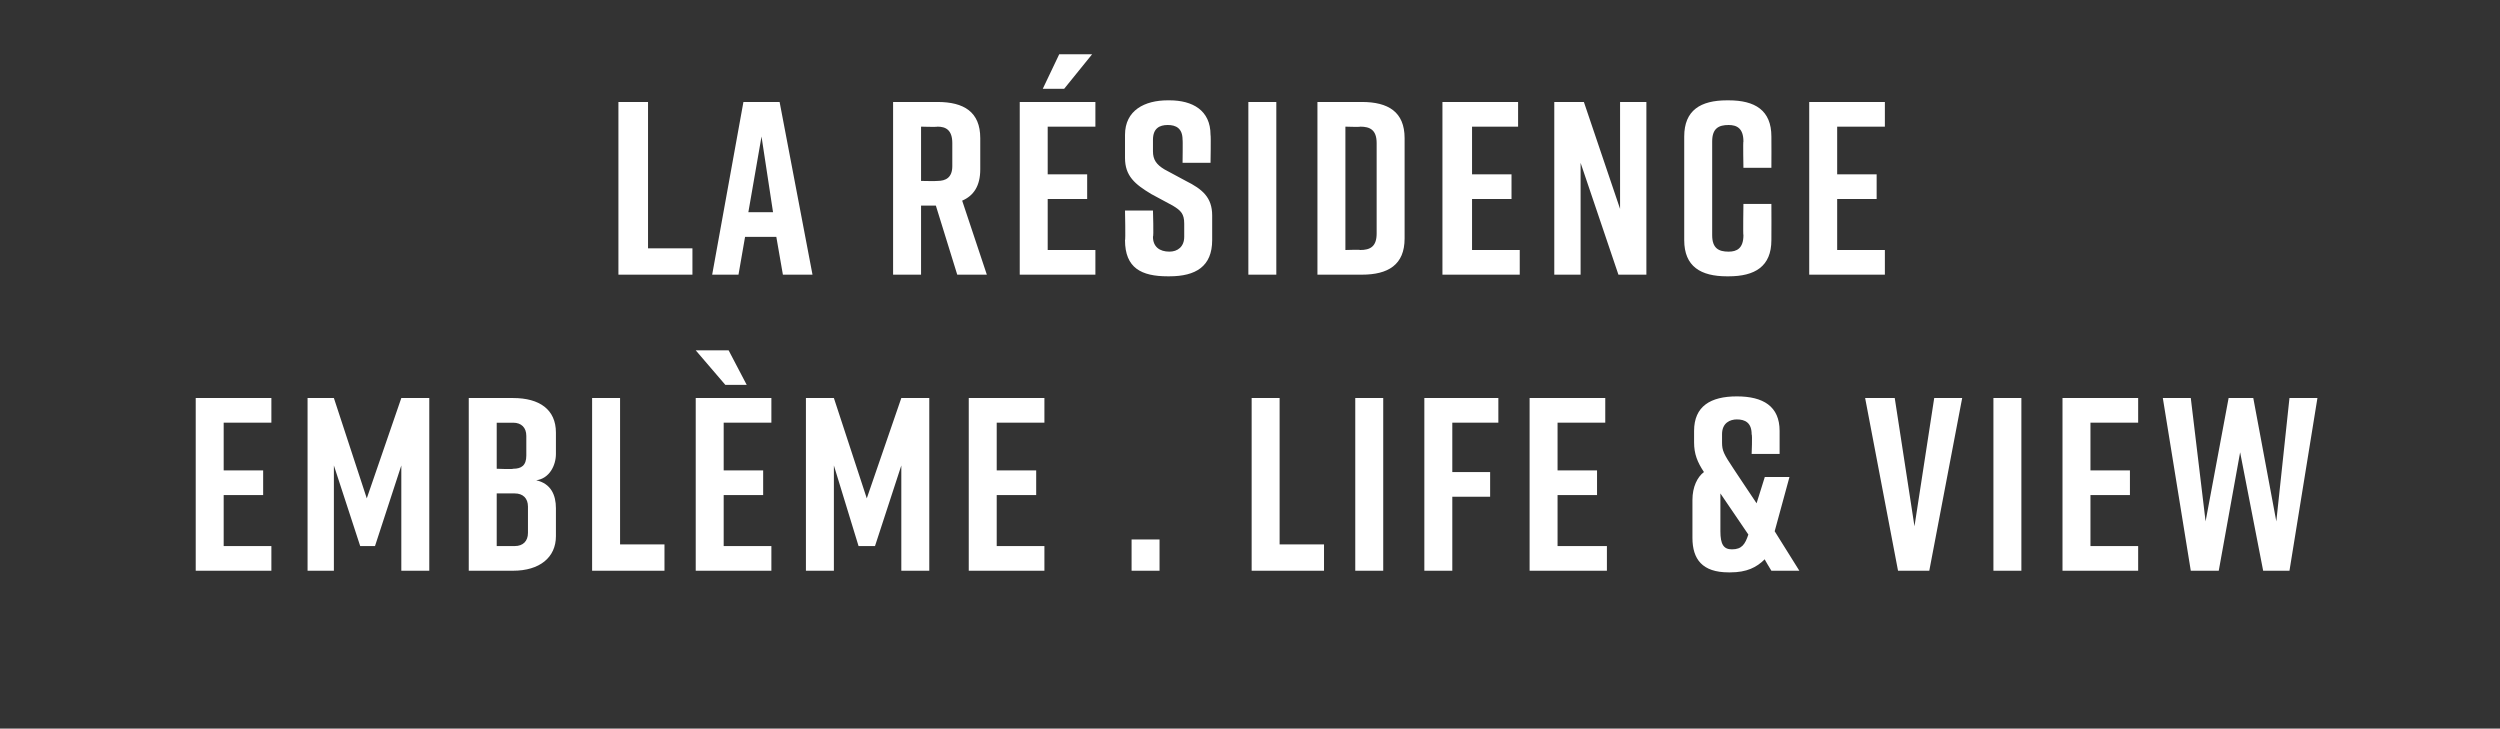 <?xml version="1.0" standalone="no"?><!DOCTYPE svg PUBLIC "-//W3C//DTD SVG 1.1//EN" "http://www.w3.org/Graphics/SVG/1.1/DTD/svg11.dtd"><svg xmlns="http://www.w3.org/2000/svg" version="1.1" width="152px" height="44.3px" viewBox="0 -5 152 44.3" style="top:-5px"><rect x="0" y="-5" width="152" height="44.3" fill="#333333" stroke="none"/><desc>la R sidence embl me . life &amp; View</desc><defs/><g id="Polygon66197"><path d="m11.9 29.7l0-10.5l4.6 0l0 1.5l-2.9 0l0 2.9l2.4 0l0 1.5l-2.4 0l0 3.1l2.9 0l0 1.5l-4.6 0zm10.9-1.5l-.9 0l-1.6-4.9l0 6.4l-1.6 0l0-10.5l1.6 0l2 6.1l2.1-6.1l1.7 0l0 10.5l-1.7 0l0-6.4l-1.6 4.9zm9.8-4c.9.2 1.2.9 1.2 1.7c0 0 0 1.7 0 1.7c0 1.3-1 2.1-2.6 2.1c0 0-2.7 0-2.7 0l0-10.5c0 0 2.73 0 2.7 0c1.6 0 2.6.7 2.6 2.1c0 0 0 1.3 0 1.3c0 .7-.4 1.5-1.2 1.6zm-2.4-.7c0 0 1 .04 1 0c.5 0 .8-.2.8-.8c0 0 0-1.2 0-1.2c0-.5-.3-.8-.8-.8c0 0-1 0-1 0l0 2.8zm1.1 1.5c-.04 0-1.1 0-1.1 0l0 3.2c0 0 1.06 0 1.1 0c.5 0 .8-.3.8-.8c0 0 0-1.6 0-1.6c0-.5-.3-.8-.8-.8zm9.1 4.7l-4.4 0l0-10.5l1.7 0l0 8.9l2.7 0l0 1.6zm5-11.3l-1.3 0l-1.8-2.1l2 0l1.1 2.1zm-3.1 11.3l0-10.5l4.6 0l0 1.5l-2.9 0l0 2.9l2.4 0l0 1.5l-2.4 0l0 3.1l2.9 0l0 1.5l-4.6 0zm10.9-1.5l-1 0l-1.5-4.9l0 6.4l-1.7 0l0-10.5l1.7 0l2 6.1l2.1-6.1l1.7 0l0 10.5l-1.7 0l0-6.4l-1.6 4.9zm5.7 1.5l0-10.5l4.6 0l0 1.5l-2.9 0l0 2.9l2.4 0l0 1.5l-2.4 0l0 3.1l2.9 0l0 1.5l-4.6 0zm11.6 0l-1.7 0l0-1.9l1.7 0l0 1.9zm10 0l-4.4 0l0-10.5l1.7 0l0 8.9l2.7 0l0 1.6zm1.9 0l0-10.5l1.7 0l0 10.5l-1.7 0zm4.2-10.5l4.5 0l0 1.5l-2.8 0l0 3l2.3 0l0 1.5l-2.3 0l0 4.5l-1.7 0l0-10.5zm6.4 10.5l0-10.5l4.6 0l0 1.5l-2.9 0l0 2.9l2.4 0l0 1.5l-2.4 0l0 3.1l3 0l0 1.5l-4.7 0zm14.7 0c0 0-.45-.73-.4-.7c-.5.5-1.1.8-2.1.8c0 0-.1 0-.1 0c-1.6 0-2.2-.8-2.2-2.1c0 0 0-2.3 0-2.3c0-.8.3-1.4.7-1.7c-.4-.6-.6-1.1-.6-1.8c0 0 0-.7 0-.7c0-1.5 1-2.1 2.6-2.1c0 0 0 0 0 0c1.6 0 2.6.6 2.6 2.1c0 .04 0 1.4 0 1.4l-1.7 0c0 0 .05-1.15 0-1.2c0-.7-.4-.9-.9-.9c-.4 0-.9.2-.9.9c0 0 0 .5 0 .5c0 .5.1.7.7 1.6c-.01-.01 1.4 2.1 1.4 2.1l.5-1.6l1.5 0l-.9 3.3l1.5 2.4l-1.7 0zm-1.4-2.2c0 0-1.7-2.5-1.7-2.5c0 0 0 .1 0 .2c0 0 0 2.1 0 2.1c0 .8.2 1.1.7 1.1c.6 0 .8-.3 1-.9zm11 2.2l-1.9 0l-2-10.5l1.8 0l1.2 7.8l1.2-7.8l1.7 0l-2 10.5zm3.9 0l0-10.5l1.7 0l0 10.5l-1.7 0zm4.2 0l0-10.5l4.6 0l0 1.5l-2.9 0l0 2.9l2.4 0l0 1.5l-2.4 0l0 3.1l2.9 0l0 1.5l-4.6 0zm13.8 0l-1.6 0l-1.4-7.2l-1.3 7.2l-1.7 0l-1.7-10.5l1.7 0l.9 7.5l1.4-7.5l1.5 0l1.4 7.5l.8-7.5l1.7 0l-1.7 10.5z" stroke="none" fill="#fff"/></g><g id="Polygon66196"><path d="m42.1 11.7l-4.5 0l0-10.5l1.8 0l0 8.9l2.7 0l0 1.6zm5.1-2.3l-1.9 0l-.4 2.3l-1.6 0l1.9-10.5l2.2 0l2 10.5l-1.8 0l-.4-2.3zm-.2-1.5l-.7-4.6l-.8 4.6l1.5 0zm11.2 3.8l-1.3-4.2l-.9 0l0 4.2l-1.7 0l0-10.5c0 0 2.71 0 2.7 0c1.6 0 2.6.6 2.6 2.2c0 0 0 1.9 0 1.9c0 1-.4 1.6-1.1 1.9c.01.04 1.5 4.5 1.5 4.5l-1.8 0zm-2.2-5.7c0 0 .95.02 1 0c.5 0 .9-.2.9-.9c0 0 0-1.4 0-1.4c0-.8-.4-1-.9-1c-.05.03-1 0-1 0l0 3.3zm10.4-7.7l-1.7 2.1l-1.3 0l1-2.1l2 0zm-4.4 13.4l0-10.5l4.6 0l0 1.5l-2.9 0l0 2.9l2.4 0l0 1.5l-2.4 0l0 3.1l2.9 0l0 1.5l-4.6 0zm9.9-6.8c0 0 .02-1.42 0-1.4c0-.7-.4-.9-.9-.9c-.5 0-.9.2-.9.9c0 0 0 .7 0 .7c0 .5.2.8.7 1.1c0 0 1.3.7 1.3.7c1 .5 1.6 1 1.6 2.1c0 0 0 1.5 0 1.5c0 1.6-1 2.2-2.6 2.2c0 0-.1 0-.1 0c-1.6 0-2.6-.5-2.6-2.2c.04.03 0-1.8 0-1.8l1.7 0c0 0 .05 1.59 0 1.6c0 .6.4.9 1 .9c.5 0 .9-.3.9-.9c0 0 0-.8 0-.8c0-.6-.2-.8-.7-1.1c0 0-1.3-.7-1.3-.7c-1-.6-1.6-1.1-1.6-2.2c0 0 0-1.4 0-1.4c0-1.5 1.2-2.1 2.6-2.1c0 0 .1 0 .1 0c1.4 0 2.5.6 2.5 2.1c.03.04 0 1.7 0 1.7l-1.7 0zm4 6.8l0-10.5l1.7 0l0 10.5l-1.7 0zm9.5-8.3c0 0 0 6.1 0 6.1c0 1.6-1 2.2-2.6 2.2c-.03 0-2.7 0-2.7 0l0-10.5c0 0 2.67 0 2.7 0c1.6 0 2.6.6 2.6 2.2zm-2.7-.7c.01.03-.9 0-.9 0l0 7.5c0 0 .91-.03.9 0c.6 0 1-.2 1-1c0 0 0-5.5 0-5.5c0-.8-.4-1-1-1zm5 9l0-10.5l4.6 0l0 1.5l-2.8 0l0 2.9l2.4 0l0 1.5l-2.4 0l0 3.1l2.9 0l0 1.5l-4.7 0zm6.8 0l0-10.5l1.8 0l2.2 6.5l0-6.5l1.6 0l0 10.5l-1.7 0l-2.3-6.8l0 6.8l-1.6 0zm13.2-2.1c0 1.6-1 2.2-2.6 2.2c0 0-.1 0-.1 0c-1.6 0-2.6-.6-2.6-2.2c0 0 0-6.3 0-6.3c0-1.6 1-2.2 2.6-2.2c0 0 .1 0 .1 0c1.6 0 2.6.6 2.6 2.2c.01 0 0 1.9 0 1.9l-1.7 0c0 0-.03-1.63 0-1.6c0-.8-.4-1-.9-1c-.6 0-1 .2-1 1c0 0 0 5.7 0 5.7c0 .8.4 1 1 1c.5 0 .9-.2.9-1c-.03.03 0-1.9 0-1.9l1.7 0c0 0 .01 2.2 0 2.2zm2.3 2.1l0-10.5l4.6 0l0 1.5l-2.9 0l0 2.9l2.4 0l0 1.5l-2.4 0l0 3.1l2.9 0l0 1.5l-4.6 0z" stroke="none" fill="#fff"/></g></svg>